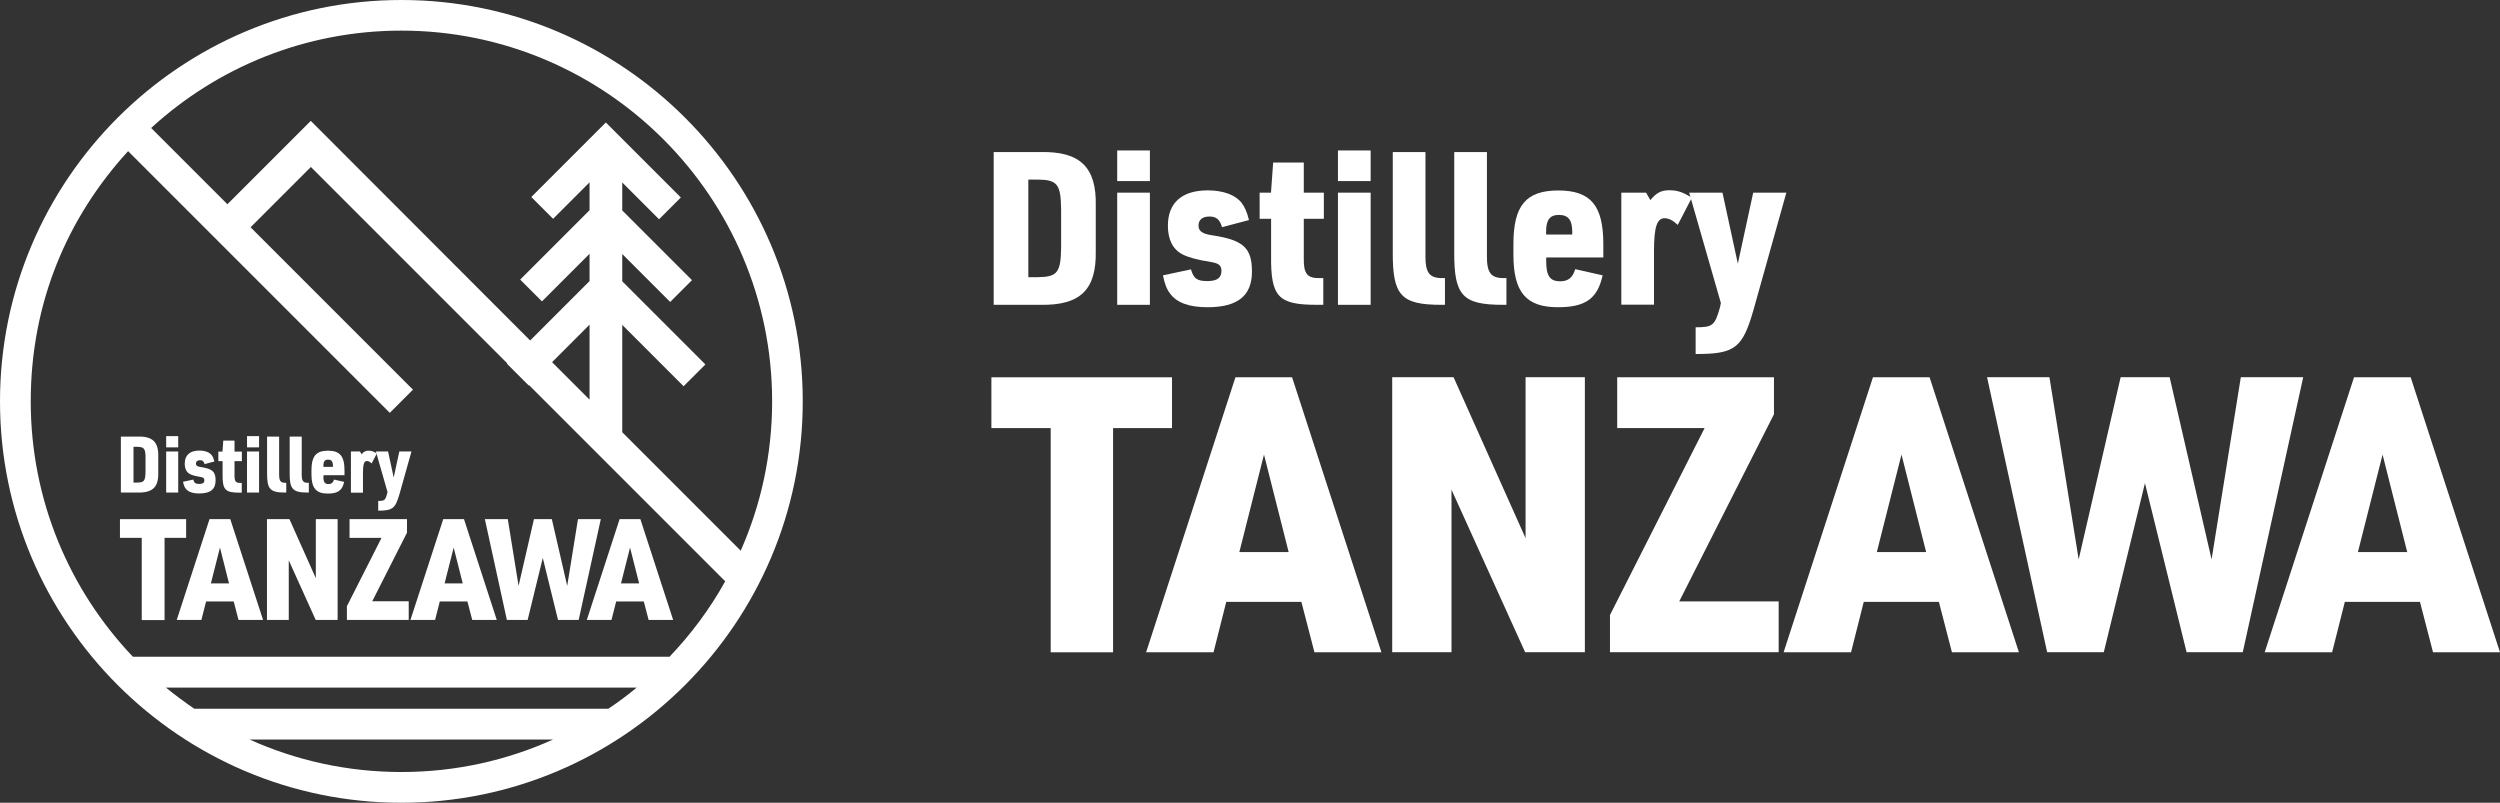 <?xml version="1.0" encoding="UTF-8"?>
<svg id="_レイヤー_2" data-name="レイヤー 2" xmlns="http://www.w3.org/2000/svg" viewBox="0 0 218 70">
  <rect x="0" y="0" width="218" height="70" fill="#333333" stroke="none"/>
  <defs>
    <style>
      .cls-1 {
        fill: #fff;
      }
    </style>
  </defs>
  <g id="heder">
    <g>
      <g>
        <g>
          <path class="cls-1" d="M86.65,13.26h4.09c3.45-.07,4.89,1.32,4.81,4.7v3.92c.07,3.38-1.34,4.76-4.81,4.7h-4.09v-13.32ZM90.51,24.17c1.7-.02,2-.41,2.02-2.65v-3.21c-.02-2.24-.32-2.63-2.02-2.65h-.84v8.51h.84Z"/>
          <path class="cls-1" d="M97.42,13.12h2.85v2.67h-2.85v-2.67ZM97.42,16.8h2.85v9.78h-2.85v-9.78Z"/>
          <path class="cls-1" d="M103.85,23.48c.24.82.52,1.03,1.45,1.03.82,0,1.21-.28,1.21-.88,0-.47-.22-.67-.9-.78-1.21-.19-2-.41-2.5-.67-.84-.43-1.27-1.29-1.27-2.5,0-2,1.23-3.08,3.47-3.08,1.34,0,2.41.39,2.95,1.08.28.37.47.78.65,1.51l-2.35.62c-.19-.67-.5-.93-1.1-.93s-.95.28-.95.78.32.73,1.21.86c2.71.41,3.45,1.1,3.45,3.17s-1.21,3.1-3.88,3.1c-1.59,0-2.67-.39-3.25-1.18-.3-.39-.47-.82-.63-1.6l2.43-.52Z"/>
          <path class="cls-1" d="M109.84,19.08v-2.28h.99l.19-2.63h2.67v2.63h1.75v2.28h-1.75v3.45c-.02,1.34.3,1.74,1.38,1.72h.32v2.33h-.54c-3.41,0-4.05-.69-4.01-4.33v-3.17h-.99Z"/>
          <path class="cls-1" d="M116.67,13.12h2.85v2.67h-2.85v-2.67ZM116.67,16.8h2.85v9.78h-2.85v-9.78Z"/>
          <path class="cls-1" d="M124.3,13.26v8.99c-.02,1.55.34,2.02,1.53,2h.17v2.33h-.3c-3.53,0-4.27-.8-4.25-4.61v-8.71h2.85Z"/>
          <path class="cls-1" d="M129.66,13.26v8.99c-.02,1.55.34,2.02,1.53,2h.17v2.33h-.3c-3.53,0-4.27-.8-4.25-4.61v-8.71h2.85Z"/>
          <path class="cls-1" d="M134.83,22.81c0,1.25.34,1.72,1.21,1.72.71,0,1.1-.32,1.32-1.06l2.39.54c-.45,2.03-1.49,2.78-3.9,2.78-2.78,0-3.88-1.31-3.88-4.59v-.91c0-3.38,1.1-4.68,3.92-4.68s3.92,1.31,3.92,4.68v1.16h-4.98v.37ZM137.1,20.46v-.26c0-1.01-.35-1.46-1.16-1.46s-1.12.45-1.12,1.47v.24h2.28Z"/>
          <path class="cls-1" d="M141.38,16.8h2.16l.37.65c.54-.65.95-.86,1.66-.86s1.18.17,1.96.65l-1.23,2.37c-.45-.41-.78-.58-1.16-.58-.65,0-.91.78-.91,2.84v4.7h-2.85v-9.78Z"/>
          <path class="cls-1" d="M147.31,16.8h2.89l1.34,6.19,1.34-6.19h2.89l-2.85,10.17c-.97,3.4-1.62,3.9-5.06,3.9v-2.33c1.49,0,1.68-.15,2.13-1.77l.07-.35-2.76-9.61Z"/>
        </g>
        <g>
          <path class="cls-1" d="M91.62,37.33h-5.17v-4.43h15.75v4.43h-5.14v19.55h-5.44v-19.55Z"/>
          <path class="cls-1" d="M106.93,52.48l-1.11,4.4h-5.88l7.79-23.98h4.94l7.79,23.98h-5.84l-1.14-4.4h-6.55ZM110.22,39.64l-2.15,8.5h4.3l-2.15-8.5Z"/>
          <path class="cls-1" d="M121.41,32.89h5.34l6.28,14.04v-14.04h5.17v23.98h-5.21l-6.42-14.17v14.17h-5.17v-23.98Z"/>
          <path class="cls-1" d="M140.38,53.65l8.26-16.32h-7.62v-4.43h13.67v3.22l-8.26,16.32h8.67v4.43h-14.71v-3.22Z"/>
          <path class="cls-1" d="M162.52,52.48l-1.11,4.4h-5.88l7.79-23.98h4.94l7.79,23.98h-5.84l-1.14-4.4h-6.55ZM165.81,39.64l-2.15,8.5h4.3l-2.15-8.5Z"/>
          <path class="cls-1" d="M173.27,32.89h5.44l2.55,15.89,3.66-15.89h4.27l3.66,15.89,2.55-15.89h5.44l-5.27,23.98h-4.9l-3.63-14.74-3.59,14.74h-4.94l-5.24-23.98Z"/>
          <path class="cls-1" d="M204.47,52.48l-1.11,4.4h-5.88l7.79-23.98h4.94l7.79,23.98h-5.84l-1.14-4.4h-6.55ZM207.76,39.64l-2.15,8.5h4.3l-2.15-8.5Z"/>
        </g>
      </g>
      <g>
        <g>
          <g>
            <path class="cls-1" d="M10.54,38.07h1.5c1.27-.03,1.79.49,1.76,1.72v1.44c.03,1.24-.49,1.74-1.76,1.72h-1.5v-4.88ZM11.95,42.08c.62,0,.73-.15.74-.97v-1.18c0-.82-.12-.96-.74-.97h-.31v3.12h.31Z"/>
            <path class="cls-1" d="M14.49,38.03h1.05v.98h-1.05v-.98ZM14.49,39.37h1.05v3.58h-1.05v-3.58Z"/>
            <path class="cls-1" d="M16.85,41.82c.09.3.19.38.53.38.3,0,.44-.1.44-.32,0-.17-.08-.25-.33-.29-.44-.07-.73-.15-.92-.25-.31-.16-.46-.47-.46-.92,0-.73.45-1.13,1.27-1.13.49,0,.88.14,1.08.4.1.14.17.29.24.55l-.86.23c-.07-.25-.18-.34-.4-.34s-.35.1-.35.29.12.27.44.31c.99.15,1.27.4,1.27,1.16s-.44,1.14-1.42,1.14c-.58,0-.98-.14-1.19-.43-.11-.14-.17-.3-.23-.59l.89-.19Z"/>
            <path class="cls-1" d="M19.04,40.21v-.83h.36l.07-.96h.98v.96h.64v.83h-.64v1.27c0,.49.11.64.51.63h.12v.85h-.2c-1.25,0-1.48-.25-1.47-1.59v-1.16h-.36Z"/>
            <path class="cls-1" d="M21.54,38.03h1.05v.98h-1.05v-.98ZM21.54,39.37h1.05v3.58h-1.05v-3.58Z"/>
            <path class="cls-1" d="M24.34,38.07v3.3c0,.57.12.74.56.73h.06v.85h-.11c-1.29,0-1.57-.29-1.56-1.69v-3.19h1.05Z"/>
            <path class="cls-1" d="M26.31,38.07v3.3c0,.57.12.74.56.73h.06v.85h-.11c-1.29,0-1.57-.29-1.56-1.69v-3.19h1.05Z"/>
            <path class="cls-1" d="M28.2,41.58c0,.46.12.63.44.63.26,0,.4-.12.49-.39l.88.2c-.16.75-.55,1.02-1.43,1.02-1.02,0-1.42-.48-1.42-1.68v-.34c0-1.24.4-1.72,1.44-1.72s1.44.48,1.44,1.72v.42h-1.83v.14ZM29.03,40.71v-.1c0-.37-.13-.53-.42-.53s-.41.16-.41.54v.09h.83Z"/>
            <path class="cls-1" d="M30.6,39.37h.79l.14.24c.2-.24.35-.31.61-.31s.43.06.72.24l-.45.87c-.16-.15-.29-.21-.42-.21-.24,0-.34.29-.34,1.04v1.72h-1.05v-3.58Z"/>
            <path class="cls-1" d="M32.78,39.37h1.06l.49,2.27.49-2.27h1.06l-1.05,3.73c-.36,1.24-.6,1.43-1.85,1.43v-.85c.55,0,.62-.05.78-.65l.03-.13-1.01-3.52Z"/>
          </g>
          <g>
            <path class="cls-1" d="M12.36,46.9h-1.9v-1.63h5.77v1.63h-1.88v7.17h-1.99v-7.17Z"/>
            <path class="cls-1" d="M17.97,52.45l-.41,1.61h-2.15l2.86-8.79h1.81l2.86,8.79h-2.14l-.42-1.61h-2.4ZM19.18,47.75l-.79,3.12h1.58l-.79-3.12Z"/>
            <path class="cls-1" d="M23.28,45.27h1.96l2.3,5.15v-5.15h1.9v8.79h-1.91l-2.35-5.2v5.2h-1.9v-8.79Z"/>
            <path class="cls-1" d="M30.24,52.88l3.03-5.98h-2.79v-1.63h5.01v1.18l-3.03,5.98h3.18v1.63h-5.39v-1.18Z"/>
            <path class="cls-1" d="M38.35,52.45l-.41,1.61h-2.15l2.86-8.79h1.81l2.86,8.79h-2.14l-.42-1.61h-2.4ZM39.56,47.75l-.79,3.12h1.58l-.79-3.12Z"/>
            <path class="cls-1" d="M42.29,45.27h1.99l.94,5.82,1.34-5.82h1.56l1.34,5.82.94-5.82h1.99l-1.93,8.79h-1.8l-1.33-5.41-1.32,5.41h-1.81l-1.92-8.79Z"/>
            <path class="cls-1" d="M53.73,52.45l-.41,1.61h-2.15l2.86-8.79h1.81l2.86,8.79h-2.14l-.42-1.61h-2.4ZM54.94,47.75l-.79,3.12h1.58l-.79-3.12Z"/>
          </g>
        </g>
        <path class="cls-1" d="M35,0C15.7,0,0,15.7,0,35s15.7,35,35,35,35-15.7,35-35S54.3,0,35,0ZM14.48,59.96h41.04c-.79.65-1.61,1.27-2.47,1.84H16.94c-.85-.58-1.67-1.19-2.47-1.84ZM21.77,64.49h26.45c-4.04,1.82-8.51,2.83-13.22,2.83s-9.19-1.01-13.23-2.83ZM58.41,57.27H11.59c-5.52-5.8-8.91-13.64-8.91-22.27s3.22-16.06,8.49-21.82l22.82,22.82,2.02-2.02-14.16-14.16,5.26-5.26,17.12,17.12-.03.03,1.9,1.9.03-.03,17.11,17.11c-1.33,2.39-2.96,4.59-4.83,6.55ZM48.14,31.58l3.27-3.27v6.54l-3.27-3.27ZM54.26,37.71v-9.38l5.35,5.35,1.9-1.9-7.25-7.25v-2.38l4.18,4.18,1.9-1.9-6.08-6.08v-2.44l3.21,3.21,1.9-1.9-6.54-6.54-6.5,6.5,1.9,1.9,3.18-3.18v2.43l-6.05,6.05,1.9,1.9,4.15-4.15v2.38l-5.18,5.18L27.1,10.54l-7.27,7.27-6.65-6.65c5.75-5.27,13.42-8.49,21.82-8.49,17.82,0,32.33,14.5,32.33,32.33,0,4.63-.98,9.04-2.74,13.02l-10.32-10.32Z"/>
      </g>
    </g>
  </g>
</svg>